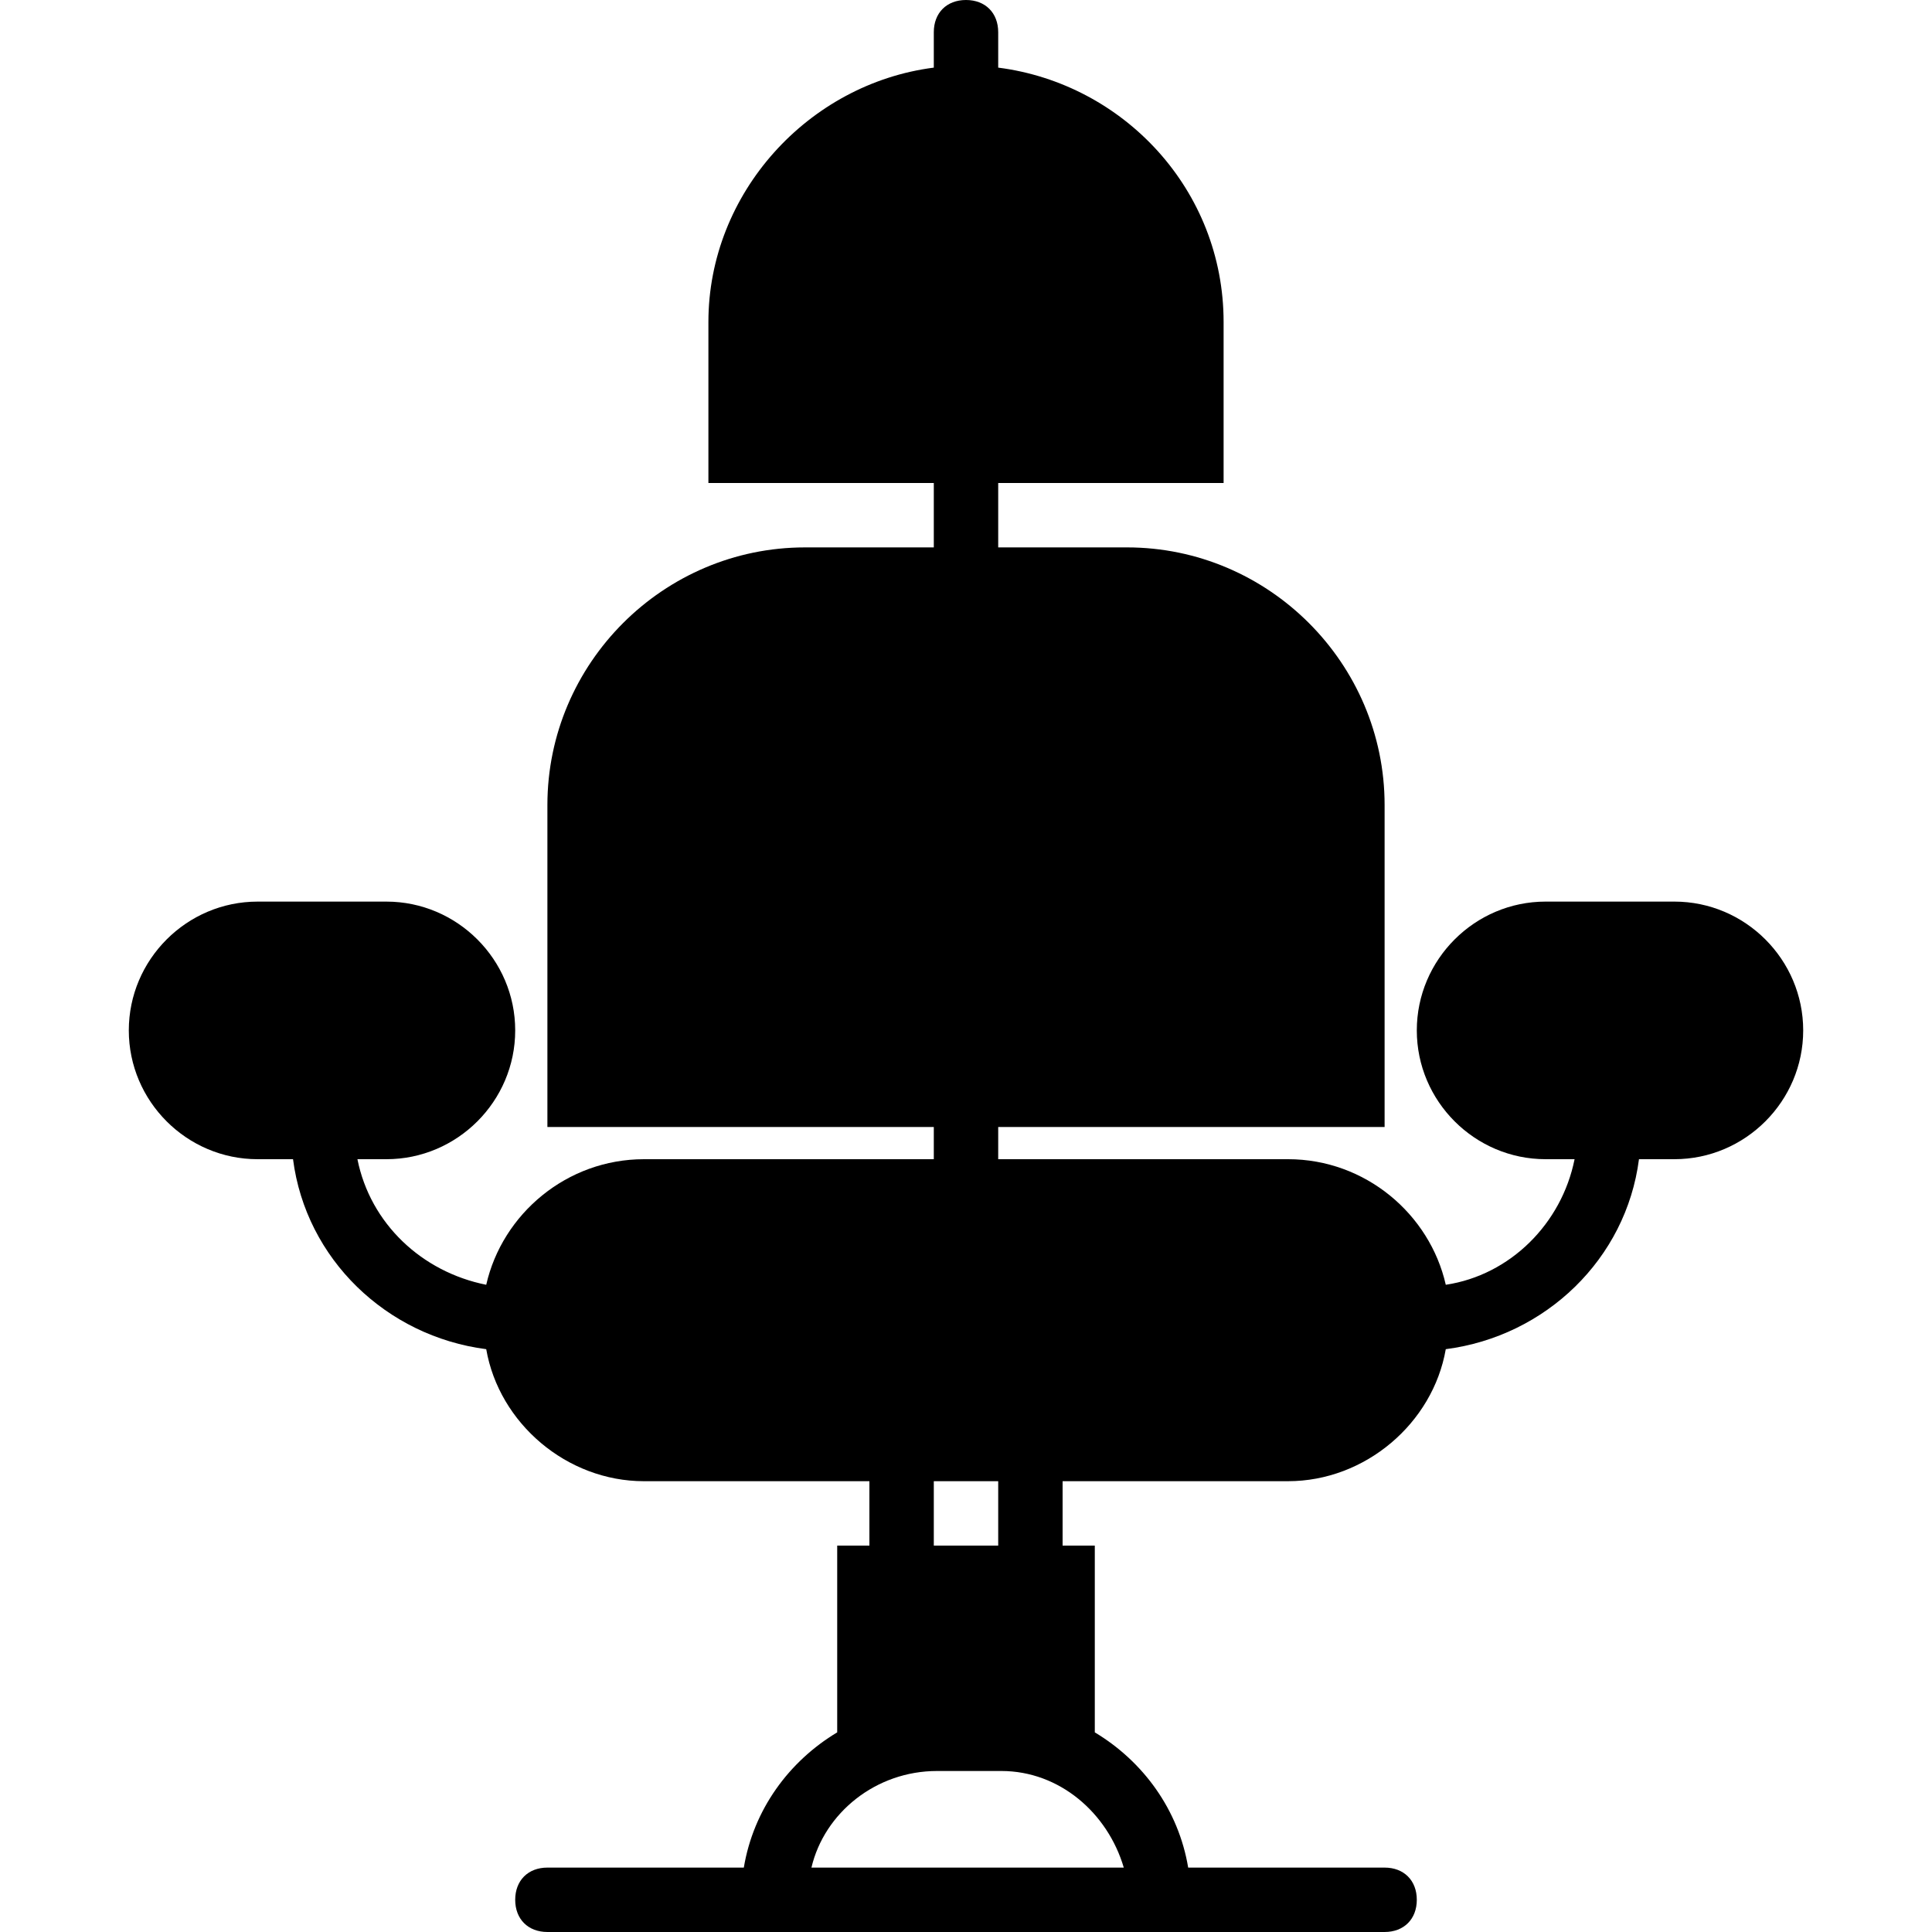 <svg xmlns="http://www.w3.org/2000/svg" xmlns:xlink="http://www.w3.org/1999/xlink" id="Layer_1" x="0px" y="0px" viewBox="0 0 512 512" style="enable-background:new 0 0 512 512;" xml:space="preserve"><g>	<g>		<path d="M443.733,238.933H409.6c-18.773,0-34.133,15.36-34.133,34.133c0,18.773,15.36,34.133,34.133,34.133h7.68   c-3.413,17.067-17.067,30.72-34.133,33.28c-4.267-18.773-21.333-33.28-41.813-33.28h-76.8v-8.533h102.4v-85.333   c0-37.547-30.72-68.267-68.267-68.267h-34.133V128h59.733V85.333c0-34.987-26.453-63.147-59.733-67.413V8.533   C264.533,3.413,261.12,0,256,0c-5.12,0-8.533,3.413-8.533,8.533v9.387c-33.28,4.267-59.733,33.28-59.733,67.413V128h59.733v17.067   h-34.133c-37.547,0-68.267,30.72-68.267,68.267v85.333h102.4v8.533h-76.8c-20.48,0-37.547,14.507-41.813,33.28   c-17.067-3.413-30.72-16.213-34.133-33.28h7.68c18.773,0,34.133-15.36,34.133-34.133c0-18.773-15.36-34.133-34.133-34.133H68.267   c-18.773,0-34.133,15.36-34.133,34.133c0,18.773,15.36,34.133,34.133,34.133h9.387c3.413,26.453,24.747,46.933,51.2,50.347   c3.413,19.627,21.333,34.987,41.813,34.987H230.4V409.6h-8.533v49.493c-12.8,7.68-22.187,20.48-24.747,35.84h-52.053   c-5.12,0-8.533,3.413-8.533,8.533s3.413,8.533,8.533,8.533h51.2h119.467h51.2c5.12,0,8.533-3.413,8.533-8.533   s-3.413-8.533-8.533-8.533H314.88c-2.56-15.36-11.947-28.16-24.747-35.84V409.6H281.6v-17.067h59.733   c20.48,0,38.4-15.36,41.813-34.987c26.453-3.413,47.787-23.893,51.2-50.347h9.387c18.773,0,34.133-15.36,34.133-34.133   C477.867,254.293,462.507,238.933,443.733,238.933z M247.467,392.533h17.067V409.6h-17.067V392.533z M297.813,494.933H215.04   c3.413-14.507,17.067-25.6,33.28-25.6h17.067C280.747,469.333,293.547,480.427,297.813,494.933z"></path>	</g></g><g></g><g></g><g></g><g></g><g></g><g></g><g></g><g></g><g></g><g></g><g></g><g></g><g></g><g></g><g></g></svg>